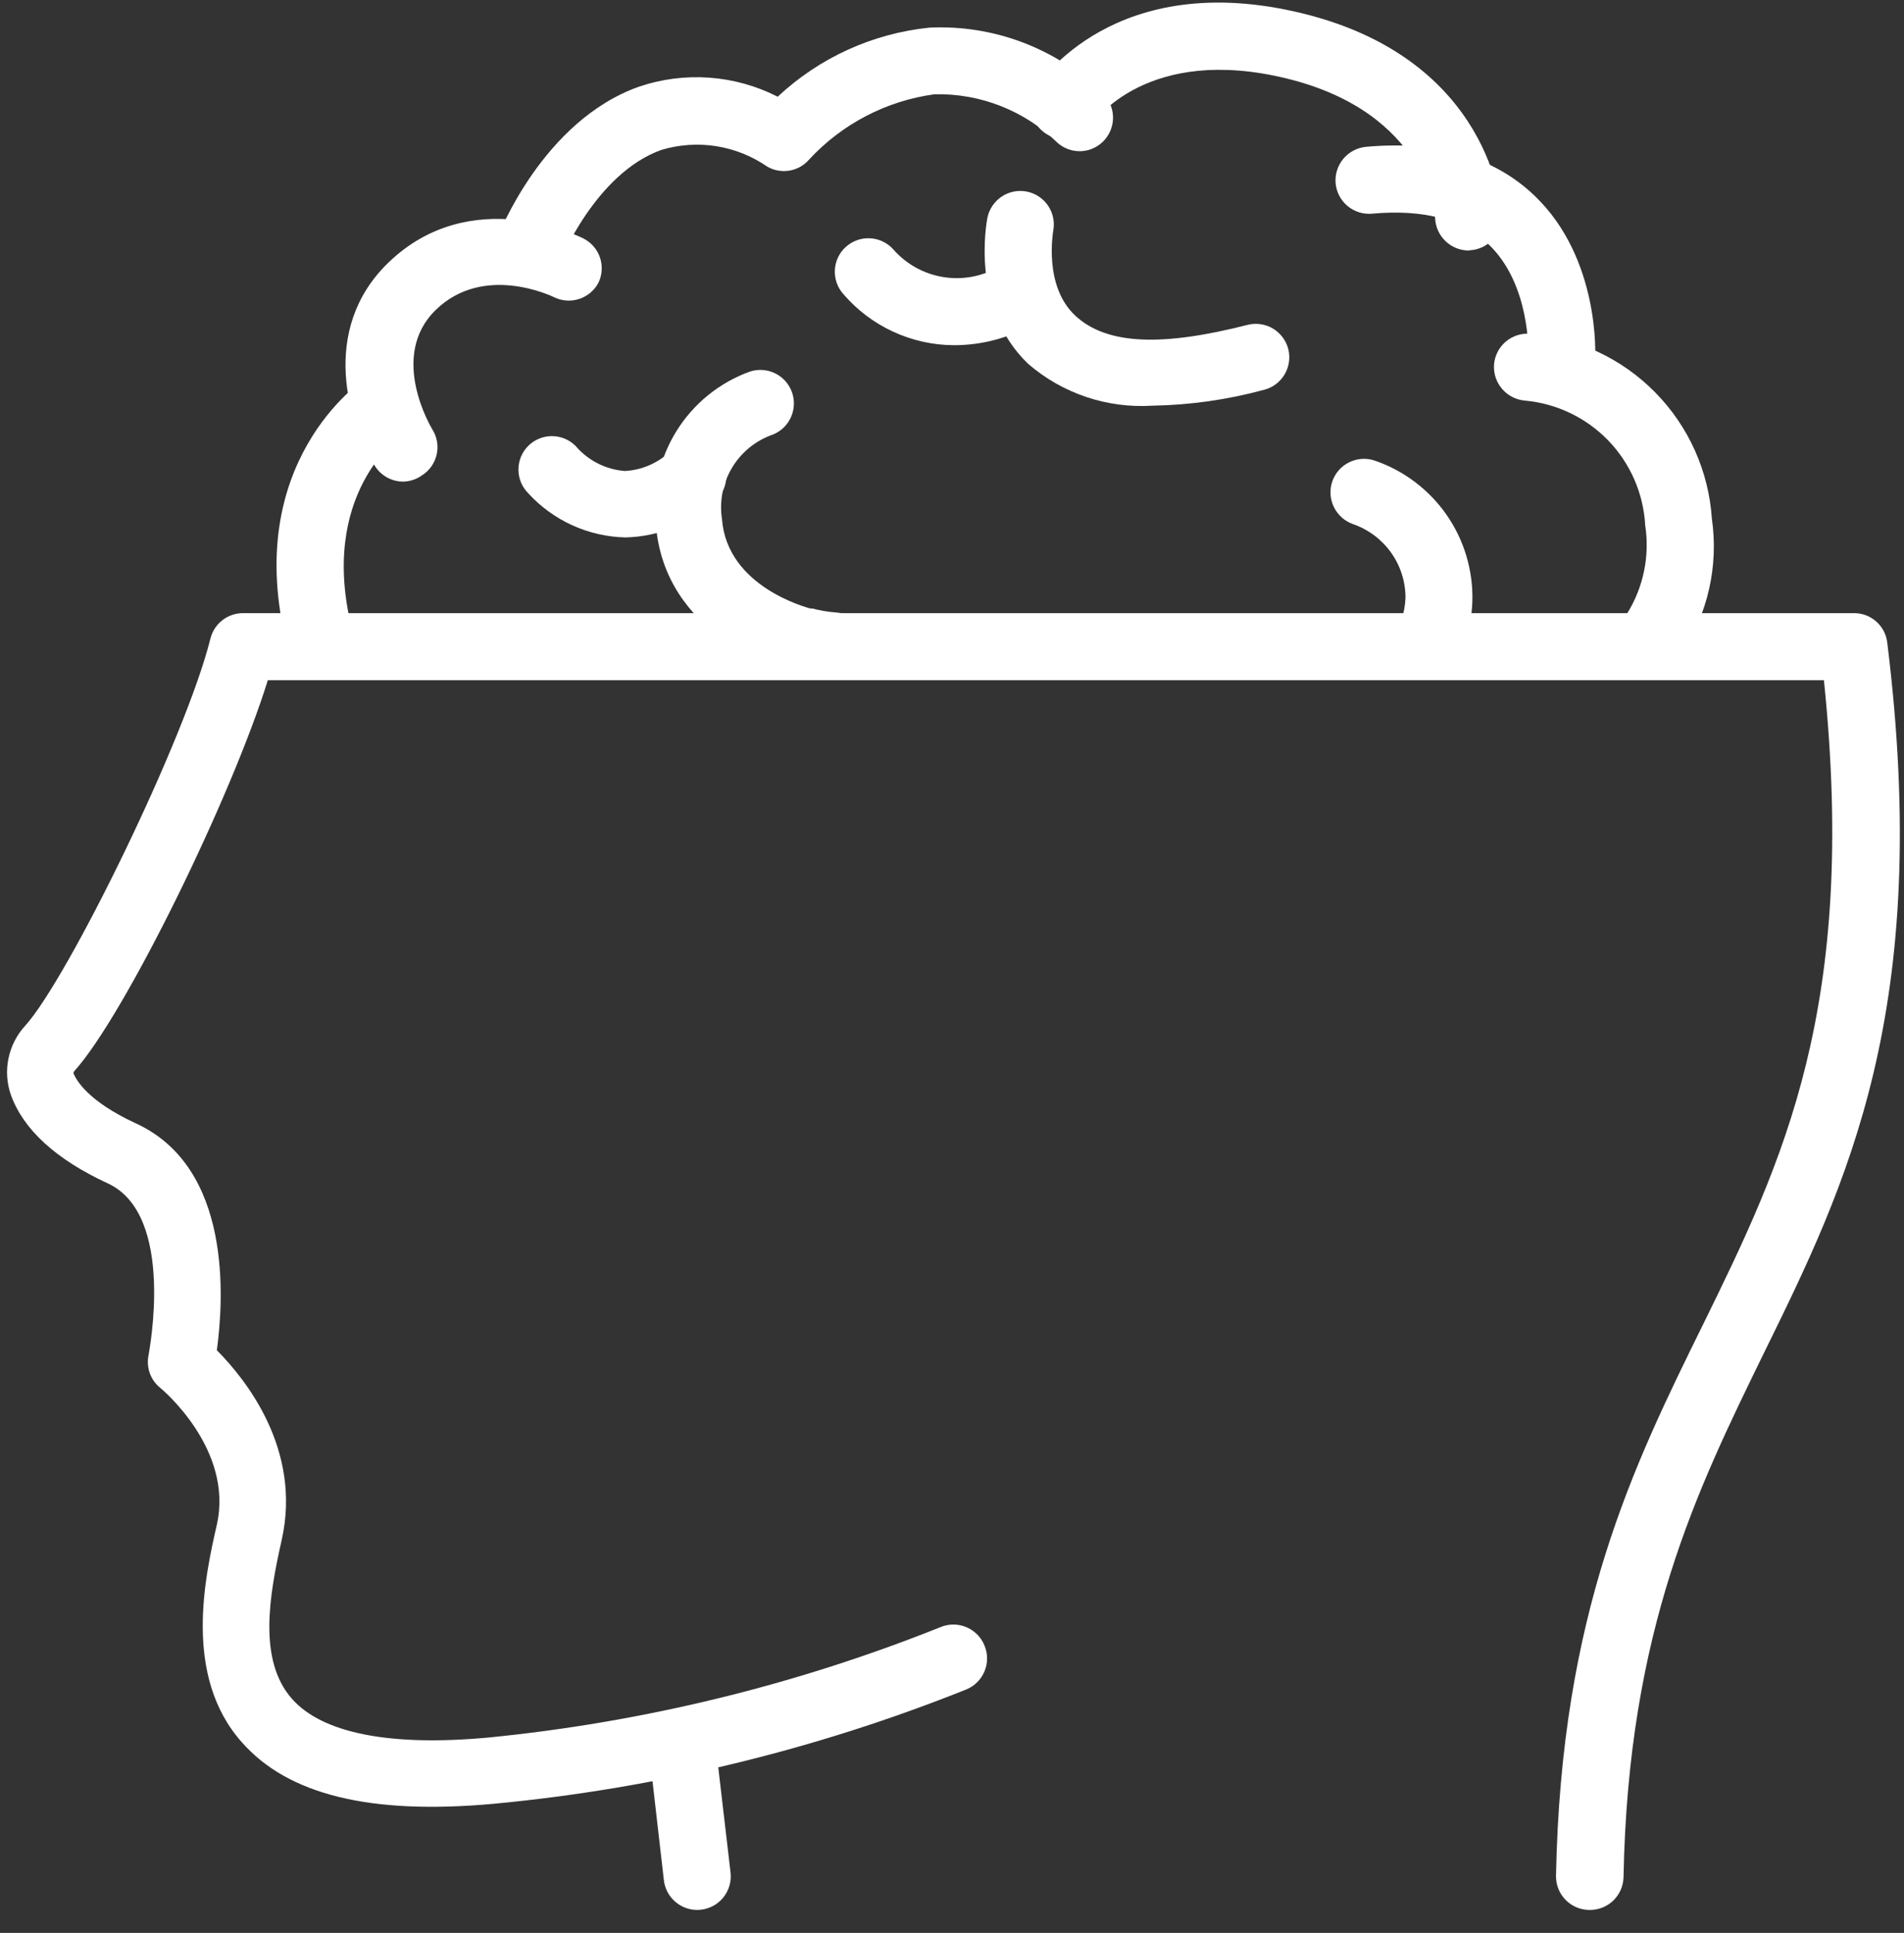 <svg xmlns="http://www.w3.org/2000/svg" width="66" height="67" viewBox="0 0 66 67" fill="none"><rect x="0" y="0" width="66" height="67" fill="#333333" stroke="none"/><path d="M57.35 23.096C57.113 23.096 56.881 23.024 56.685 22.89C56.56 22.802 56.453 22.69 56.371 22.561C56.289 22.432 56.233 22.288 56.207 22.137C56.18 21.987 56.184 21.832 56.218 21.683C56.251 21.534 56.314 21.393 56.402 21.268C56.969 20.356 57.192 19.27 57.029 18.208C56.969 17.107 56.515 16.064 55.749 15.27C54.984 14.477 53.958 13.985 52.86 13.886C52.553 13.86 52.269 13.715 52.069 13.482C51.868 13.248 51.768 12.946 51.789 12.639C51.812 12.334 51.955 12.051 52.185 11.851C52.416 11.65 52.716 11.549 53.02 11.568C54.668 11.7 56.212 12.421 57.372 13.598C58.532 14.774 59.231 16.329 59.34 17.978C59.575 19.606 59.205 21.264 58.299 22.637C58.189 22.784 58.045 22.902 57.88 22.982C57.715 23.062 57.534 23.101 57.35 23.096Z" fill="white"></path><path d="M54.139 13.504H54.078C53.77 13.486 53.482 13.347 53.275 13.118C53.069 12.889 52.962 12.588 52.976 12.28C52.976 12.28 53.068 9.847 51.584 8.455C50.681 7.598 49.327 7.246 47.56 7.407C47.408 7.42 47.255 7.404 47.109 7.358C46.963 7.312 46.827 7.238 46.71 7.14C46.593 7.042 46.496 6.922 46.425 6.787C46.355 6.651 46.311 6.503 46.298 6.351C46.272 6.044 46.369 5.739 46.566 5.503C46.764 5.267 47.047 5.118 47.353 5.089C49.832 4.867 51.798 5.441 53.206 6.795C55.455 8.96 55.302 12.295 55.294 12.433C55.273 12.724 55.142 12.997 54.927 13.195C54.713 13.394 54.431 13.504 54.139 13.504Z" fill="white"></path><path d="M49.653 23.096C49.512 23.097 49.372 23.071 49.24 23.02C49.094 22.966 48.96 22.883 48.847 22.776C48.734 22.669 48.643 22.54 48.581 22.397C48.519 22.254 48.486 22.1 48.485 21.944C48.484 21.788 48.514 21.634 48.575 21.49C48.661 21.244 48.71 20.986 48.72 20.725C48.721 20.163 48.547 19.616 48.222 19.158C47.897 18.7 47.438 18.355 46.907 18.17C46.616 18.069 46.377 17.857 46.24 17.581C46.104 17.305 46.083 16.986 46.18 16.694C46.23 16.549 46.307 16.415 46.407 16.3C46.508 16.185 46.631 16.092 46.768 16.024C46.905 15.957 47.054 15.917 47.206 15.907C47.359 15.897 47.512 15.917 47.657 15.967C48.664 16.313 49.535 16.971 50.144 17.846C50.752 18.721 51.065 19.767 51.038 20.832C51.023 21.355 50.922 21.872 50.74 22.362C50.654 22.58 50.504 22.766 50.31 22.897C50.116 23.028 49.887 23.098 49.653 23.096Z" fill="white"></path><path d="M55.076 66.204C54.769 66.198 54.477 66.07 54.264 65.85C54.05 65.629 53.933 65.333 53.937 65.025C54.113 55.914 56.614 50.82 59.039 45.901C61.808 40.255 64.394 34.908 63.224 23.578H9.284C8.022 27.64 4.319 35.199 2.583 37.119C2.564 37.141 2.551 37.167 2.544 37.195C2.644 37.448 3.057 38.174 4.694 38.932C8.06 40.462 7.754 45.052 7.517 46.803C8.504 47.798 10.47 50.231 9.766 53.375C9.322 55.341 8.947 57.551 10.118 58.883C11.166 60.076 13.507 60.543 16.919 60.229C22.298 59.698 27.575 58.41 32.594 56.404C32.735 56.344 32.887 56.312 33.041 56.311C33.194 56.31 33.347 56.34 33.489 56.398C33.632 56.457 33.761 56.543 33.87 56.651C33.979 56.76 34.065 56.889 34.123 57.031C34.184 57.173 34.215 57.325 34.216 57.479C34.217 57.633 34.188 57.785 34.129 57.927C34.071 58.07 33.985 58.199 33.876 58.308C33.768 58.417 33.638 58.503 33.496 58.561C28.254 60.659 22.739 61.994 17.118 62.524C12.849 62.914 9.988 62.218 8.382 60.39C6.339 58.095 7.104 54.667 7.517 52.847C8.106 50.215 5.581 48.127 5.559 48.111C5.389 47.976 5.262 47.796 5.19 47.592C5.119 47.388 5.106 47.168 5.153 46.956C5.153 46.91 6.109 42.114 3.738 41.02C1.948 40.194 0.816 39.161 0.38 37.96C0.236 37.551 0.206 37.111 0.294 36.686C0.382 36.262 0.583 35.869 0.877 35.55C2.346 33.929 6.431 25.605 7.295 22.132C7.358 21.88 7.504 21.657 7.71 21.497C7.915 21.338 8.167 21.252 8.427 21.253H64.272C64.554 21.253 64.827 21.356 65.039 21.544C65.25 21.731 65.385 21.989 65.419 22.27C66.995 34.992 64.019 41.051 61.135 46.918C58.84 51.623 56.438 56.48 56.278 65.071C56.274 65.225 56.239 65.376 56.177 65.516C56.114 65.656 56.024 65.782 55.913 65.888C55.801 65.993 55.67 66.075 55.526 66.129C55.383 66.183 55.23 66.209 55.076 66.204Z" fill="white"></path><path d="M24.168 66.204C23.884 66.204 23.609 66.099 23.396 65.91C23.183 65.722 23.047 65.461 23.013 65.178L22.508 60.78C22.474 60.475 22.562 60.168 22.752 59.927C22.943 59.687 23.221 59.531 23.526 59.495C23.832 59.46 24.14 59.549 24.381 59.741C24.622 59.933 24.777 60.213 24.811 60.52L25.324 64.911C25.358 65.217 25.269 65.525 25.077 65.766C24.885 66.007 24.605 66.161 24.298 66.196L24.168 66.204Z" fill="white"></path><path d="M11.081 23.273C10.822 23.273 10.57 23.187 10.366 23.027C10.162 22.868 10.018 22.645 9.956 22.393C8.342 16.044 12.519 13.213 12.695 13.098C12.954 12.93 13.269 12.871 13.571 12.934C13.873 12.997 14.139 13.177 14.309 13.435C14.475 13.691 14.534 14.003 14.472 14.302C14.411 14.601 14.234 14.864 13.98 15.034C13.842 15.126 11.02 17.137 12.206 21.827C12.28 22.125 12.233 22.441 12.075 22.704C11.918 22.968 11.662 23.159 11.364 23.235C11.271 23.258 11.176 23.271 11.081 23.273Z" fill="white"></path><path d="M13.974 16.694C13.778 16.694 13.586 16.644 13.415 16.549C13.243 16.454 13.099 16.317 12.995 16.151C12.1 14.735 11.044 11.446 13.461 9.105C16.323 6.336 20.071 8.187 20.232 8.271C20.5 8.409 20.704 8.646 20.799 8.932C20.895 9.218 20.875 9.53 20.744 9.801C20.604 10.066 20.366 10.267 20.081 10.361C19.796 10.456 19.485 10.436 19.214 10.306C19.122 10.26 16.766 9.128 15.106 10.742C13.446 12.356 14.969 14.85 14.984 14.881C15.066 15.009 15.121 15.152 15.148 15.303C15.174 15.453 15.17 15.606 15.137 15.755C15.103 15.903 15.041 16.044 14.953 16.168C14.865 16.293 14.753 16.398 14.624 16.48C14.434 16.615 14.207 16.69 13.974 16.694Z" fill="white"></path><path d="M18.314 9.885C18.17 9.882 18.028 9.856 17.893 9.809C17.747 9.754 17.614 9.67 17.501 9.563C17.389 9.456 17.299 9.327 17.237 9.184C17.174 9.042 17.142 8.888 17.14 8.732C17.139 8.577 17.168 8.423 17.227 8.279C17.288 8.11 18.819 4.194 22.139 3.008C22.924 2.74 23.755 2.633 24.583 2.692C25.411 2.751 26.218 2.976 26.958 3.352C28.401 2.001 30.247 1.16 32.214 0.958C33.31 0.905 34.406 1.077 35.434 1.464C36.461 1.851 37.399 2.444 38.188 3.207C38.419 3.41 38.56 3.696 38.58 4.003C38.6 4.31 38.497 4.612 38.295 4.844C38.195 4.959 38.073 5.053 37.937 5.121C37.8 5.189 37.651 5.229 37.499 5.239C37.347 5.248 37.194 5.228 37.05 5.179C36.905 5.129 36.773 5.052 36.658 4.951C36.096 4.399 35.428 3.966 34.694 3.677C33.961 3.388 33.178 3.249 32.39 3.268C30.726 3.495 29.193 4.293 28.052 5.525C27.877 5.73 27.636 5.867 27.371 5.913C27.105 5.959 26.832 5.911 26.598 5.777C26.069 5.411 25.465 5.168 24.829 5.067C24.193 4.967 23.543 5.011 22.927 5.196C20.632 6.014 19.407 9.082 19.392 9.113C19.313 9.336 19.167 9.53 18.974 9.668C18.781 9.806 18.551 9.882 18.314 9.885Z" fill="white"></path><path d="M50.91 8.684C50.613 8.682 50.327 8.568 50.111 8.363C49.895 8.158 49.765 7.879 49.748 7.582C49.748 7.437 49.441 3.91 44.614 2.724C39.787 1.539 37.936 4.193 37.859 4.3C37.777 4.427 37.669 4.537 37.544 4.623C37.419 4.708 37.278 4.769 37.13 4.8C36.981 4.831 36.828 4.833 36.679 4.805C36.53 4.777 36.388 4.72 36.261 4.637C36.005 4.473 35.823 4.215 35.756 3.919C35.688 3.623 35.741 3.312 35.901 3.053C36.016 2.877 38.64 -1.139 45.165 0.468C51.69 2.074 52.05 7.246 52.05 7.46C52.065 7.767 51.957 8.067 51.75 8.295C51.544 8.523 51.255 8.66 50.948 8.676L50.91 8.684Z" fill="white"></path><path d="M28.898 23.548H28.814C28.367 23.517 27.924 23.443 27.491 23.326C27.04 23.203 23.016 22.033 22.733 18.155C22.601 17.034 22.853 15.902 23.448 14.944C24.043 13.985 24.944 13.256 26.006 12.876C26.153 12.83 26.307 12.813 26.459 12.827C26.612 12.84 26.761 12.884 26.896 12.955C27.032 13.026 27.153 13.123 27.251 13.241C27.349 13.359 27.422 13.495 27.468 13.641C27.559 13.935 27.529 14.254 27.386 14.526C27.243 14.799 26.997 15.003 26.703 15.095C26.135 15.314 25.659 15.722 25.354 16.249C25.049 16.776 24.934 17.392 25.027 17.994C25.203 20.335 27.957 21.054 28.087 21.092H28.156C28.427 21.163 28.703 21.209 28.983 21.23C29.134 21.241 29.283 21.281 29.419 21.349C29.555 21.417 29.676 21.512 29.776 21.627C29.875 21.742 29.951 21.876 29.998 22.02C30.046 22.165 30.065 22.317 30.053 22.469C30.034 22.762 29.904 23.037 29.689 23.237C29.475 23.437 29.192 23.548 28.898 23.548Z" fill="white"></path><path d="M21.678 18.629C21.043 18.614 20.417 18.471 19.838 18.208C19.26 17.945 18.741 17.568 18.312 17.099C18.204 16.991 18.118 16.863 18.059 16.721C18.001 16.58 17.971 16.429 17.971 16.276C17.971 16.124 18.001 15.973 18.059 15.831C18.118 15.69 18.204 15.562 18.312 15.454C18.53 15.238 18.824 15.117 19.13 15.117C19.437 15.117 19.731 15.238 19.949 15.454C20.163 15.706 20.424 15.912 20.718 16.062C21.012 16.212 21.333 16.302 21.663 16.326C22.231 16.295 22.772 16.068 23.192 15.684C23.3 15.576 23.429 15.49 23.57 15.431C23.711 15.373 23.862 15.343 24.015 15.343C24.167 15.343 24.319 15.373 24.46 15.431C24.601 15.49 24.729 15.576 24.837 15.684C24.945 15.791 25.031 15.918 25.089 16.059C25.147 16.199 25.177 16.35 25.177 16.502C25.177 16.654 25.147 16.805 25.089 16.945C25.031 17.086 24.945 17.213 24.837 17.321C23.984 18.135 22.857 18.602 21.678 18.629Z" fill="white"></path><path d="M39.943 14.062C38.376 14.16 36.833 13.641 35.644 12.616C33.617 10.681 34.205 7.674 34.228 7.544C34.291 7.244 34.471 6.98 34.727 6.811C34.984 6.641 35.297 6.581 35.598 6.642C35.898 6.703 36.163 6.88 36.334 7.135C36.504 7.39 36.567 7.702 36.508 8.003C36.508 8.042 36.164 9.908 37.273 10.941C38.382 11.974 40.333 12.004 43.24 11.262C43.538 11.185 43.855 11.23 44.12 11.386C44.386 11.543 44.578 11.798 44.656 12.096C44.732 12.394 44.687 12.711 44.531 12.976C44.375 13.241 44.12 13.434 43.821 13.511C42.556 13.855 41.254 14.04 39.943 14.062Z" fill="white"></path><path d="M33.063 11.966C32.336 11.962 31.619 11.802 30.959 11.497C30.299 11.192 29.712 10.75 29.238 10.199C29.032 9.971 28.925 9.671 28.939 9.365C28.953 9.058 29.088 8.769 29.315 8.562C29.428 8.459 29.56 8.379 29.704 8.327C29.848 8.275 30 8.252 30.153 8.259C30.306 8.266 30.456 8.303 30.594 8.368C30.733 8.433 30.857 8.525 30.959 8.638C31.41 9.155 32.027 9.497 32.704 9.605C33.381 9.713 34.074 9.579 34.662 9.227C34.926 9.072 35.241 9.027 35.539 9.101C35.837 9.175 36.093 9.364 36.253 9.625C36.409 9.888 36.455 10.201 36.382 10.497C36.309 10.793 36.123 11.049 35.863 11.209C35.014 11.706 34.047 11.967 33.063 11.966Z" fill="white"></path></svg>